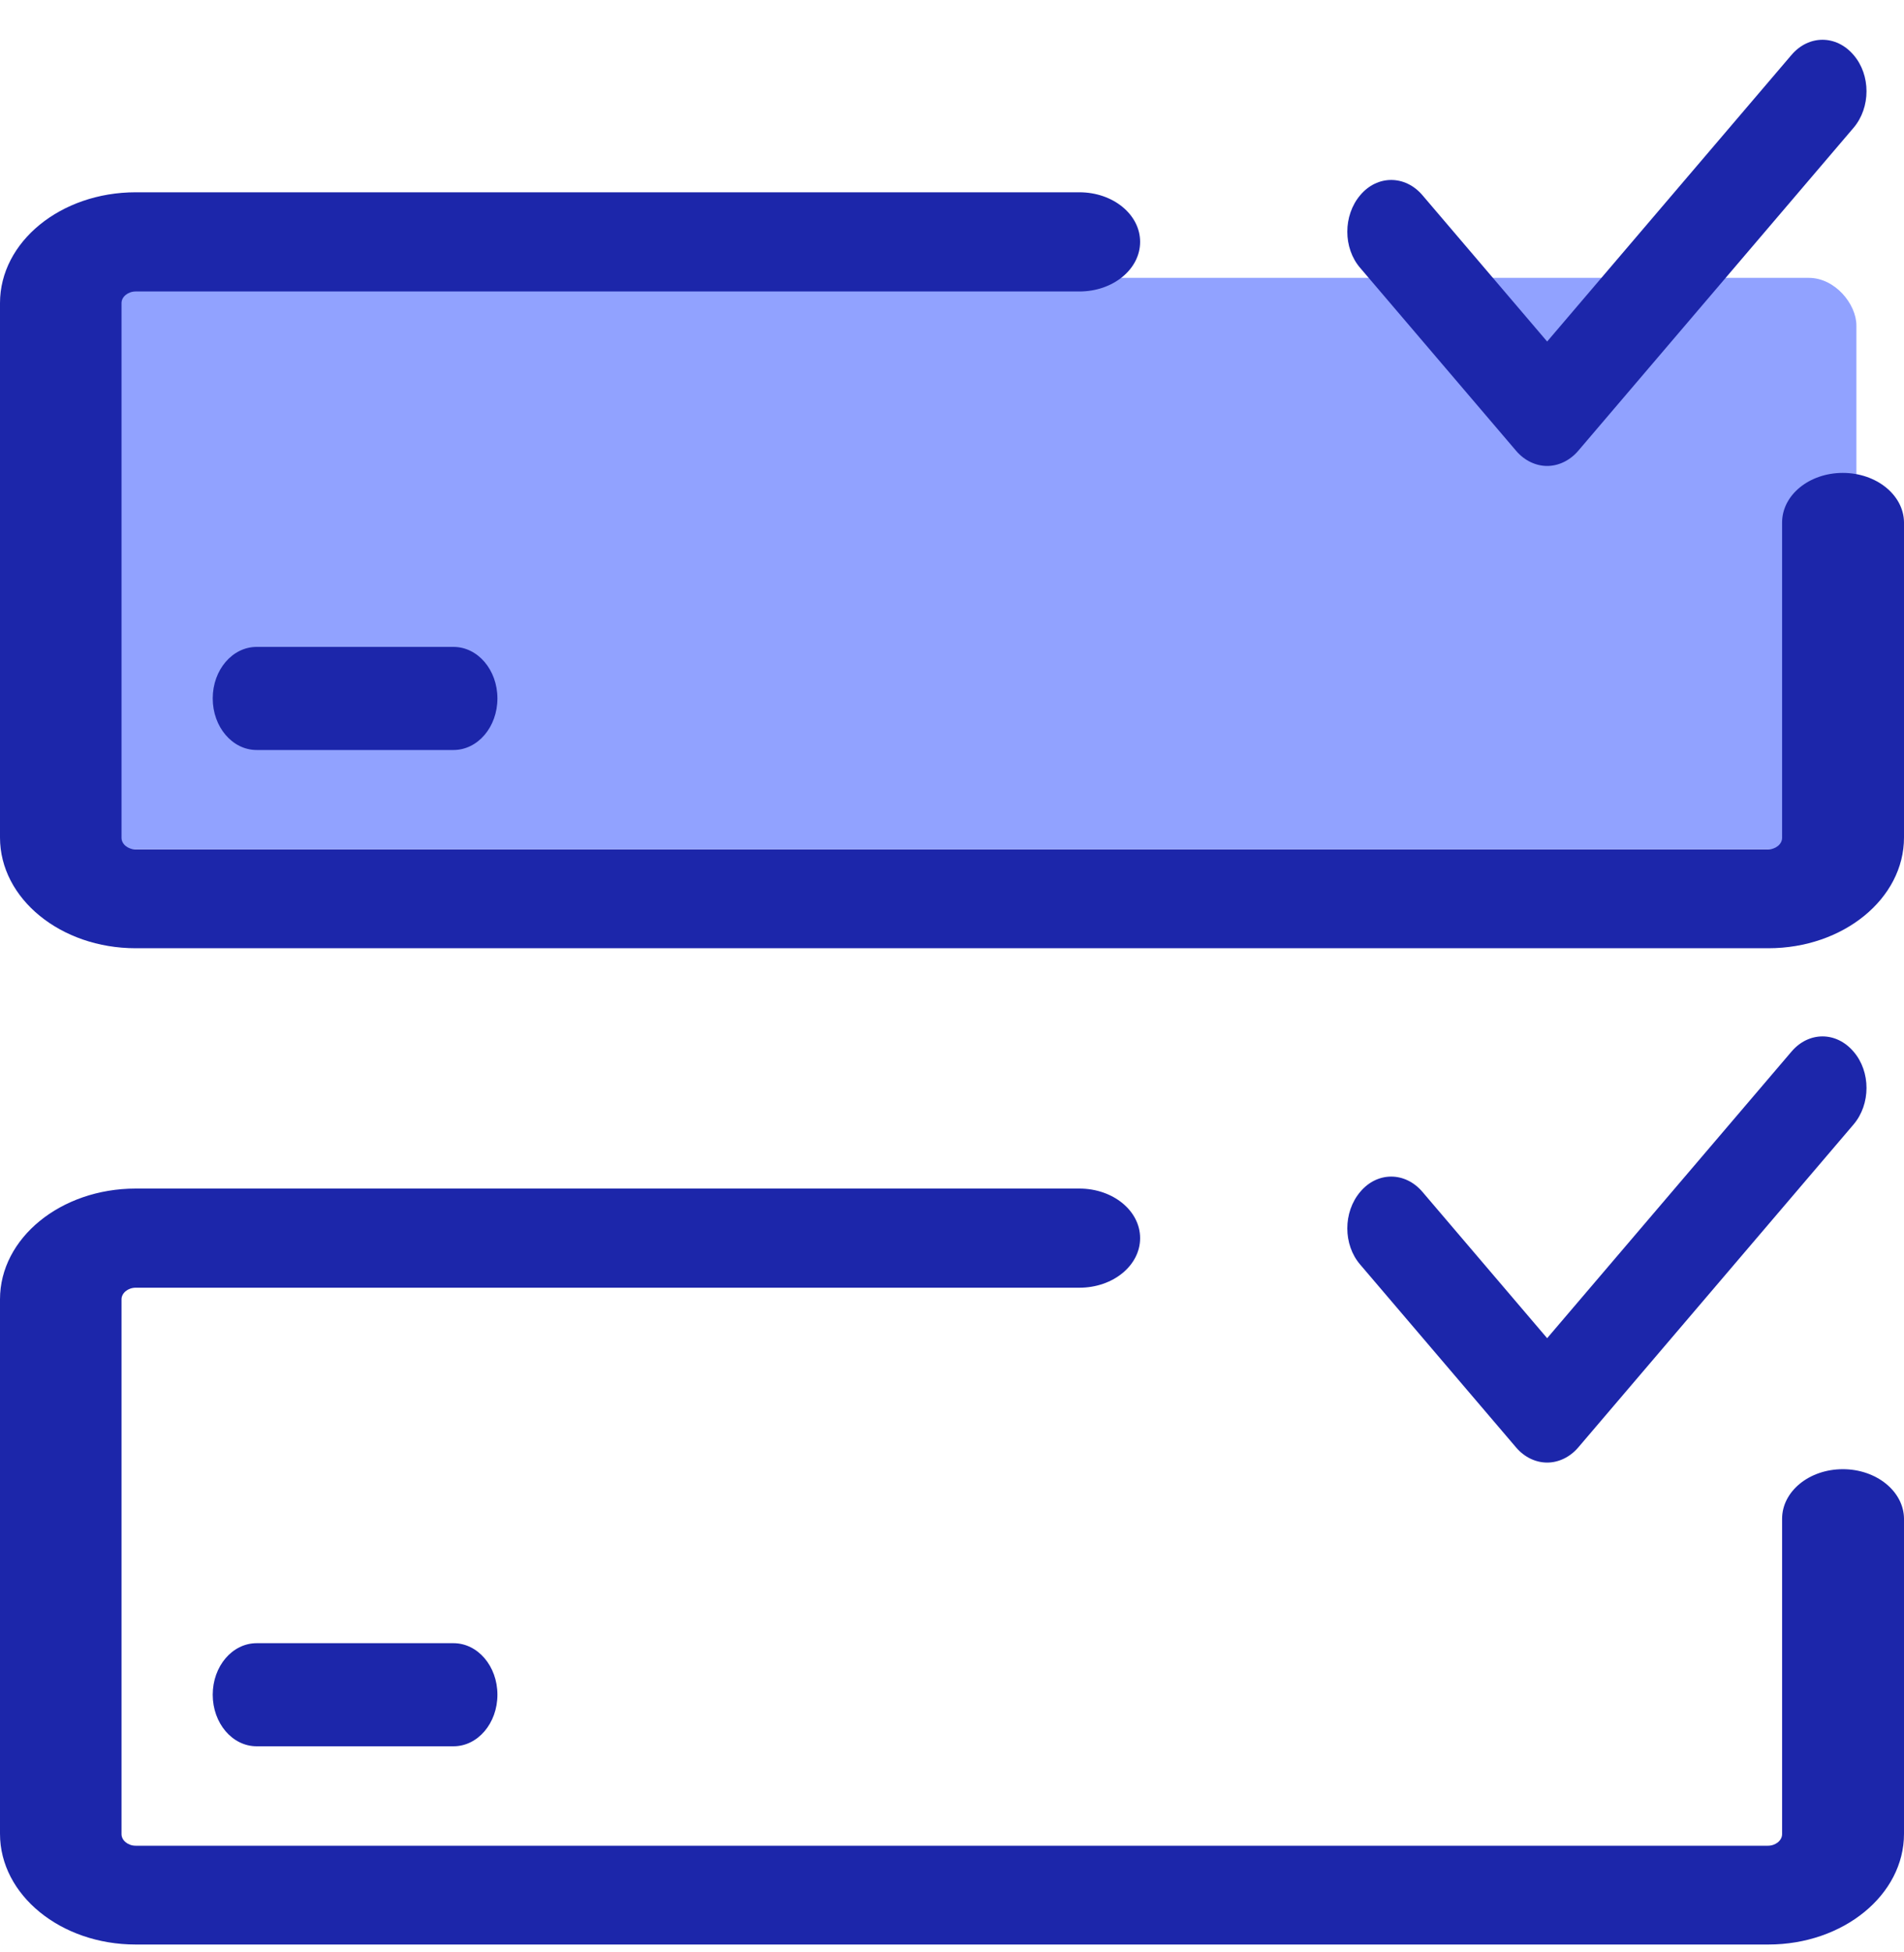 <svg width="40" height="41" viewBox="0 0 40 41" fill="none" xmlns="http://www.w3.org/2000/svg">
<rect y="5.835" width="39" height="12" rx="1" fill="#91A2FF"/>
<path d="M5.392 34.507C4.881 34.507 4.469 34.99 4.469 35.589C4.469 36.188 4.881 36.672 5.392 36.672H9.527C10.038 36.672 10.45 36.188 10.45 35.589C10.45 34.99 10.038 34.507 9.527 34.507H5.392Z" fill="#1C26AA"/>
<path d="M5.392 13.585C4.881 13.585 4.469 14.068 4.469 14.667C4.469 15.266 4.881 15.75 5.392 15.75H9.527C10.038 15.75 10.45 15.266 10.45 14.667C10.45 14.068 10.038 13.585 9.527 13.585H5.392Z" fill="#1C26AA"/>
<path d="M32.503 28.102L37.636 22.084C37.998 21.658 38.577 21.658 38.94 22.084C39.303 22.503 39.303 23.188 38.94 23.614L33.156 30.397C32.977 30.606 32.737 30.714 32.503 30.714C32.269 30.714 32.029 30.606 31.851 30.397L28.577 26.558C28.214 26.139 28.214 25.454 28.577 25.028C28.934 24.602 29.518 24.602 29.882 25.028L32.503 28.102Z" fill="#1C26AA"/>
<path d="M32.503 7.172L37.636 1.154C37.998 0.729 38.577 0.729 38.94 1.154C39.303 1.573 39.303 2.258 38.94 2.684L33.156 9.467C32.977 9.676 32.737 9.785 32.503 9.785C32.269 9.785 32.029 9.676 31.851 9.467L28.577 5.628C28.214 5.21 28.214 4.524 28.577 4.098C28.934 3.673 29.518 3.673 29.882 4.098L32.503 7.172Z" fill="#1C26AA"/>
<path d="M38.715 30.853C38.009 30.853 37.439 31.318 37.439 31.895V38.517C37.439 38.649 37.303 38.76 37.141 38.76H2.85C2.689 38.76 2.553 38.649 2.553 38.517V27.285C2.553 27.154 2.689 27.042 2.85 27.042H22.676C23.382 27.042 23.952 26.577 23.952 26.001C23.952 25.425 23.382 24.96 22.676 24.96H2.85C1.276 24.96 0 26.001 0 27.285V38.51C0 39.794 1.276 40.835 2.85 40.835H37.15C38.724 40.835 40 39.794 40 38.51V31.888C39.992 31.318 39.421 30.853 38.715 30.853Z" fill="#1C26AA"/>
<path d="M38.715 9.931C38.009 9.931 37.439 10.396 37.439 10.973V17.595C37.439 17.727 37.303 17.838 37.141 17.838H2.85C2.689 17.838 2.553 17.727 2.553 17.595V6.364C2.553 6.232 2.689 6.121 2.85 6.121H22.676C23.382 6.121 23.952 5.655 23.952 5.079C23.952 4.503 23.382 4.038 22.676 4.038H2.85C1.276 4.038 0 5.079 0 6.364V17.588C0 18.872 1.276 19.913 2.85 19.913H37.15C38.724 19.913 40 18.872 40 17.588V10.966C39.992 10.396 39.421 9.931 38.715 9.931Z" fill="#1C26AA"/>
</svg>
